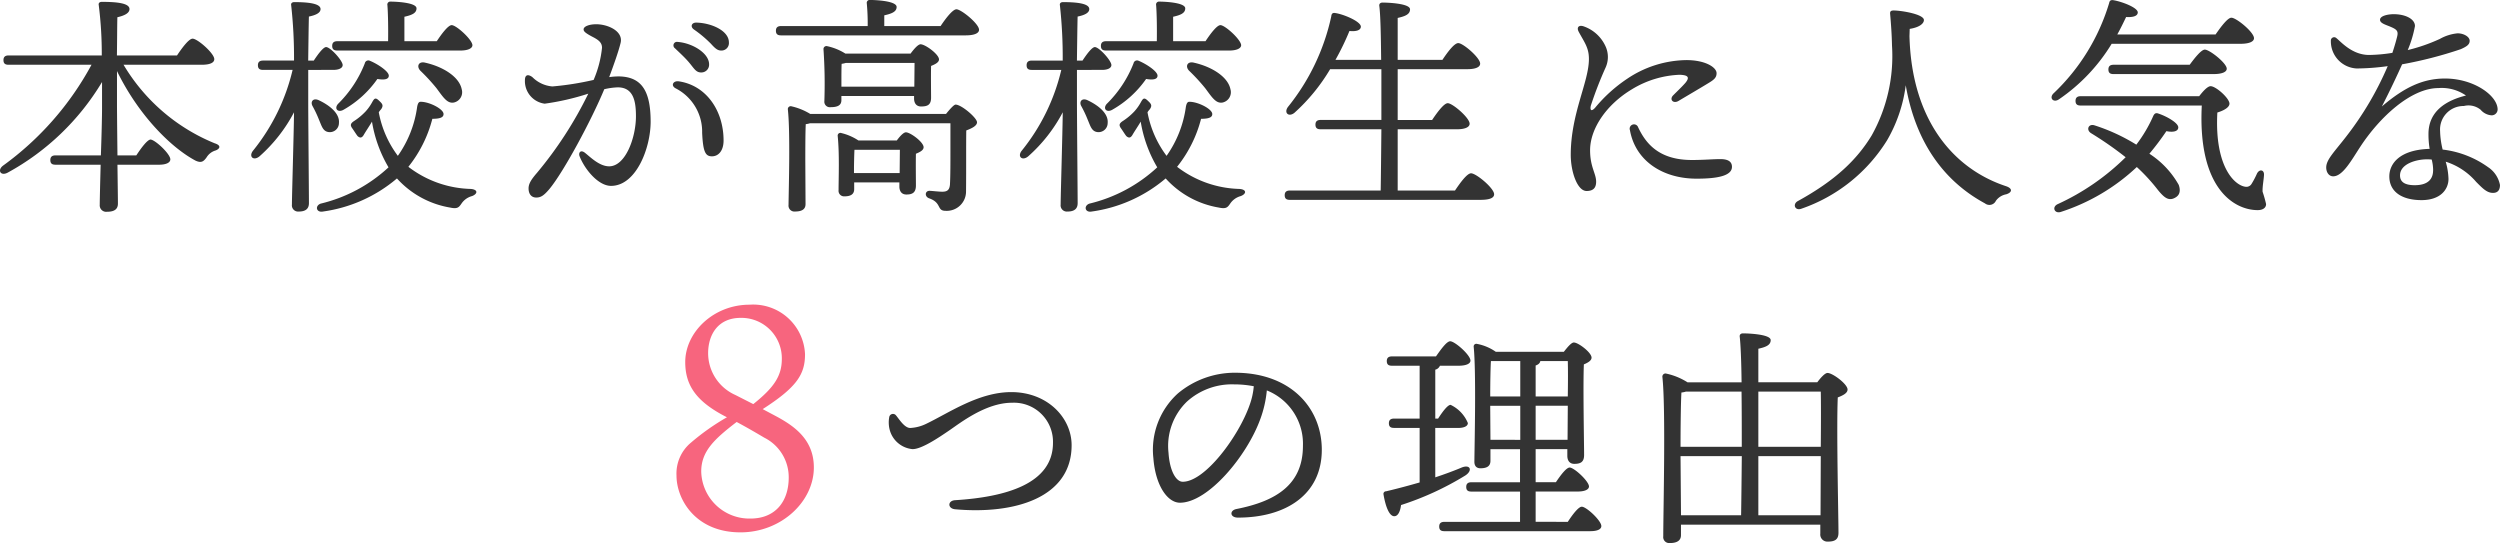 <svg xmlns="http://www.w3.org/2000/svg" width="279.034" height="60.608" viewBox="0 0 279.034 60.608">
  <g id="ttl_reason-txt" transform="translate(1252.053 -2716.155)">
    <path id="パス_134675" data-name="パス 134675" d="M-118.3-14.56c.936,0,1.4-.234,1.4-.624,0-.65-1.872-2.288-2.418-2.288-.416,0-1.17,1.014-1.742,1.872h-6.708c.026-1.768.026-3.458.052-4.264.806-.182,1.352-.468,1.352-.91,0-.65-1.352-.806-3.094-.806-.234,0-.39.13-.338.364a43.085,43.085,0,0,1,.338,5.616h-10.4c-.338,0-.572.13-.572.52,0,.416.234.52.572.52h9.256A33.589,33.589,0,0,1-140.478-3.3c-.676.52-.26,1.2.52.78a27.823,27.823,0,0,0,10.53-10.114v2.964c0,.91-.052,3.068-.13,5.226h-5.07c-.338,0-.572.13-.572.52,0,.416.234.52.572.52h5.044c-.052,2.054-.1,3.926-.1,4.472a.719.719,0,0,0,.806.78c.858,0,1.222-.312,1.222-.91,0-.494-.026-2.288-.052-4.342h4.654c.728,0,1.248-.208,1.248-.6,0-.6-1.69-2.184-2.21-2.21-.364.026-1.04.936-1.586,1.768h-2.106c-.026-2.392-.052-4.888-.052-5.824v-3.588c2.392,4.914,6.032,8.554,8.788,10.01.6.26.858.13,1.222-.39a1.74,1.74,0,0,1,.988-.754c.442-.156.728-.546-.1-.806a21.114,21.114,0,0,1-10.166-8.762Zm28.86-1.586c.832,0,1.352-.234,1.352-.6-.026-.624-1.794-2.236-2.314-2.236-.39,0-1.118.962-1.664,1.794H-95.68v-2.73c.806-.182,1.352-.39,1.352-.936,0-.676-2.444-.754-2.886-.754a.327.327,0,0,0-.364.39c.078.936.1,2.7.078,4.03h-5.668c-.338,0-.572.13-.572.52,0,.416.234.52.572.52Zm-3.926,1.352c-.754-.182-.988.442-.52.91a21.551,21.551,0,0,1,1.794,1.95c.754,1.014,1.2,1.742,1.95,1.586a1.177,1.177,0,0,0,.858-1.482C-89.57-13.234-91.39-14.352-93.366-14.794Zm-6.734.078a12.95,12.95,0,0,1-2.99,4.524c-.468.546,0,1.014.624.65a11.507,11.507,0,0,0,3.77-3.432c.754.13,1.248.052,1.274-.338.052-.494-1.274-1.352-2.106-1.69A.4.4,0,0,0-100.1-14.716Zm-3.484.728c.494,0,1.014-.156,1.014-.546-.026-.52-1.378-2-1.846-2-.312,0-.884.754-1.378,1.508h-.624c.026-1.976.052-4.03.078-4.914.78-.156,1.3-.416,1.3-.832,0-.624-1.352-.78-2.938-.78-.234,0-.39.13-.338.364A53,53,0,0,1-108-15.028h-3.458c-.338,0-.572.13-.572.52,0,.416.234.52.572.52h3.3a22.5,22.5,0,0,1-4.42,9.022c-.52.676.078,1.17.728.624A17.3,17.3,0,0,0-108-9.256c-.026,2.5-.234,9.256-.234,10.3a.693.693,0,0,0,.754.78c.806,0,1.144-.338,1.144-.936,0-1.092-.078-9.386-.078-11.154v-3.718Zm-.546,6.942a1.018,1.018,0,0,0,1.144-1.014c.1-1.066-1.04-1.976-2.262-2.548-.624-.286-.962.182-.676.676a12.727,12.727,0,0,1,.7,1.482C-104.91-7.722-104.78-7.124-104.13-7.046ZM-88.27-.7a11.922,11.922,0,0,1-6.968-2.47A14.233,14.233,0,0,0-92.56-8.528c.858,0,1.248-.156,1.248-.52.026-.546-1.508-1.352-2.5-1.378-.26-.026-.364.156-.442.546a12.347,12.347,0,0,1-2.158,5.486A11.591,11.591,0,0,1-98.54-9.256a1.908,1.908,0,0,1,.26-.338c.286-.416.156-.6-.208-.936-.416-.416-.546-.286-.78.13A5.382,5.382,0,0,1-100-9.36a7.034,7.034,0,0,1-1.352,1.118c-.364.26-.364.442-.182.728.208.286.442.676.624.91.26.234.468.234.676-.1.234-.416.65-1.014.936-1.508a14.605,14.605,0,0,0,1.846,5.1A16.906,16.906,0,0,1-105.014.936c-.676.234-.52,1.04.26.884a16.166,16.166,0,0,0,8.242-3.692,10.278,10.278,0,0,0,5.928,3.25c.832.182.988-.026,1.274-.442A2.056,2.056,0,0,1-88.14.1C-87.516-.13-87.412-.624-88.27-.7Zm24.336-14.144c.6.7.78,1.144,1.378,1.144a.866.866,0,0,0,.884-.91c0-1.222-1.82-2.366-3.51-2.5a.393.393,0,0,0-.312.7C-64.974-15.912-64.376-15.366-63.934-14.846Zm-7.9,1.586a7.146,7.146,0,0,0-.988.078c.52-1.4,1.04-2.86,1.274-3.822.312-1.3-1.4-2.08-2.73-2.08-.754,0-1.4.234-1.4.572,0,.208.13.39,1.144.91.572.312.91.6.91,1.144a12.256,12.256,0,0,1-.936,3.588,32.792,32.792,0,0,1-4.6.728,3.541,3.541,0,0,1-2.236-1.04c-.494-.364-.832-.26-.832.338a2.54,2.54,0,0,0,2.21,2.626,28.166,28.166,0,0,0,4.862-1.118A43.362,43.362,0,0,1-80.86-2.522c-.65.754-.962,1.222-.962,1.768s.26,1.014.858,1.014c.52,0,.858-.234,1.456-.936,1.586-1.9,4.706-7.7,6.136-11.154a7.622,7.622,0,0,1,1.508-.208c1.768,0,2.028,1.586,2.028,3.224,0,2.392-1.17,5.59-2.99,5.59-1.092,0-2.106-1.04-2.7-1.508-.494-.39-.754,0-.6.39.6,1.508,2.106,3.3,3.51,3.3,2.782,0,4.42-4.186,4.42-7.176C-68.2-11.7-69.238-13.26-71.838-13.26Zm6.76.546c-.6-.078-.91.468-.338.78a5.435,5.435,0,0,1,2.964,4.966c.1,2.132.364,2.626,1.092,2.626.754,0,1.3-.65,1.3-1.768C-60.06-9.464-62.01-12.272-65.078-12.714Zm1.95-6.552c-.494,0-.676.442-.26.754A13.181,13.181,0,0,1-61.464-16.9c.494.546.754.754,1.144.754a.833.833,0,0,0,.858-.91C-59.462-18.382-61.464-19.24-63.128-19.266ZM-45.5-2.47v-.546c0-.468.026-1.586.052-2.054h5.07l-.026,2.6Zm.494-3.64a5.986,5.986,0,0,0-1.924-.832.3.3,0,0,0-.39.312c.208,2.028.1,4.628.1,6.058a.617.617,0,0,0,.65.7c.7,0,1.092-.234,1.092-.806V-1.43h5.044v.468c0,.416.182.884.78.884.676,0,1.066-.208,1.066-1.014,0-.6-.026-2.418,0-3.536.442-.182.858-.39.858-.728,0-.572-1.482-1.664-1.976-1.664-.26,0-.676.442-1.014.91Zm-5.382-2.964a6.988,6.988,0,0,0-2.132-.858.322.322,0,0,0-.364.338c.286,2.6.1,8.736.078,10.686a.658.658,0,0,0,.728.728c.78,0,1.17-.26,1.17-.832l-.026-4.862c0-.6,0-3.224.052-4.056a2.473,2.473,0,0,0,.468-.1h15.678V-4.94c0,1.222,0,2.782-.052,3.744-.052.572-.26.806-.858.806-.39,0-1.222-.1-1.43-.1-.494,0-.572.624-.052.832,1.456.494.832,1.4,1.846,1.4A2.155,2.155,0,0,0-32.994-.416c.026-2.366,0-5.07.026-6.812.624-.234,1.2-.52,1.2-.91,0-.494-1.742-1.976-2.392-1.976-.182,0-.65.52-1.066,1.04Zm3.484-3.042v-.676c0-.364,0-1.456.026-1.872a3.023,3.023,0,0,0,.468-.1h7.67l-.026,2.652Zm.442-3.692a6.285,6.285,0,0,0-2.054-.832.331.331,0,0,0-.39.338,56.523,56.523,0,0,1,.1,5.8.613.613,0,0,0,.7.676c.78,0,1.2-.208,1.2-.78v-.468h8.112v.286c0,.416.182.884.78.884.728,0,1.118-.182,1.118-.988,0-.624-.026-2.366,0-3.536.442-.182.884-.39.884-.728,0-.572-1.534-1.69-2.054-1.69-.286,0-.754.546-1.118,1.04Zm4.342-3.068v-1.2c.806-.182,1.378-.39,1.378-.936,0-.7-2.522-.78-2.964-.78a.327.327,0,0,0-.364.39,24.805,24.805,0,0,1,.1,2.522h-9.672c-.338,0-.572.13-.572.52,0,.416.234.52.572.52h20.592c1.04,0,1.508-.26,1.508-.624,0-.676-2-2.288-2.522-2.288-.416,0-1.2,1.014-1.768,1.872Zm38.48,2.73c.832,0,1.352-.234,1.352-.6-.026-.624-1.794-2.236-2.314-2.236-.39,0-1.118.962-1.664,1.794H-9.88v-2.73c.806-.182,1.352-.39,1.352-.936,0-.676-2.444-.754-2.886-.754a.327.327,0,0,0-.364.39c.078.936.1,2.7.078,4.03h-5.668c-.338,0-.572.13-.572.52,0,.416.234.52.572.52Zm-3.926,1.352c-.754-.182-.988.442-.52.91a21.551,21.551,0,0,1,1.794,1.95c.754,1.014,1.2,1.742,1.95,1.586a1.177,1.177,0,0,0,.858-1.482C-3.77-13.234-5.59-14.352-7.566-14.794Zm-6.734.078a12.95,12.95,0,0,1-2.99,4.524c-.468.546,0,1.014.624.65a11.507,11.507,0,0,0,3.77-3.432c.754.13,1.248.052,1.274-.338.052-.494-1.274-1.352-2.106-1.69A.4.4,0,0,0-14.3-14.716Zm-3.484.728c.494,0,1.014-.156,1.014-.546-.026-.52-1.378-2-1.846-2-.312,0-.884.754-1.378,1.508h-.624c.026-1.976.052-4.03.078-4.914.78-.156,1.3-.416,1.3-.832,0-.624-1.352-.78-2.938-.78-.234,0-.39.13-.338.364a53,53,0,0,1,.312,6.162h-3.458c-.338,0-.572.13-.572.52,0,.416.234.52.572.52h3.3a22.5,22.5,0,0,1-4.42,9.022c-.52.676.078,1.17.728.624A17.3,17.3,0,0,0-22.2-9.256c-.026,2.5-.234,9.256-.234,10.3a.693.693,0,0,0,.754.78c.806,0,1.144-.338,1.144-.936,0-1.092-.078-9.386-.078-11.154v-3.718Zm-.546,6.942A1.018,1.018,0,0,0-17.186-8.06c.1-1.066-1.04-1.976-2.262-2.548-.624-.286-.962.182-.676.676a12.726,12.726,0,0,1,.7,1.482C-19.11-7.722-18.98-7.124-18.33-7.046ZM-2.47-.7a11.922,11.922,0,0,1-6.968-2.47A14.233,14.233,0,0,0-6.76-8.528c.858,0,1.248-.156,1.248-.52.026-.546-1.508-1.352-2.5-1.378-.26-.026-.364.156-.442.546a12.347,12.347,0,0,1-2.158,5.486A11.591,11.591,0,0,1-12.74-9.256a1.908,1.908,0,0,1,.26-.338c.286-.416.156-.6-.208-.936-.416-.416-.546-.286-.78.13A5.382,5.382,0,0,1-14.2-9.36a7.034,7.034,0,0,1-1.352,1.118c-.364.26-.364.442-.182.728.208.286.442.676.624.91.26.234.468.234.676-.1.234-.416.65-1.014.936-1.508a14.606,14.606,0,0,0,1.846,5.1A16.906,16.906,0,0,1-19.214.936c-.676.234-.52,1.04.26.884a16.166,16.166,0,0,0,8.242-3.692,10.278,10.278,0,0,0,5.928,3.25c.832.182.988-.026,1.274-.442A2.056,2.056,0,0,1-2.34.1C-1.716-.13-1.612-.624-2.47-.7ZM15.184-.52V-7.358h6.6c.91,0,1.43-.234,1.43-.624,0-.65-1.9-2.288-2.444-2.288-.416,0-1.17,1.014-1.742,1.872H15.184v-5.668h7.748c.962,0,1.456-.234,1.456-.624,0-.65-1.9-2.288-2.444-2.288-.442,0-1.2,1.014-1.768,1.872H15.184v-4.68c.806-.182,1.378-.39,1.378-.962,0-.676-2.626-.754-3.068-.754-.234,0-.39.13-.364.364.13.936.182,3.224.208,6.032h-5.1A29.083,29.083,0,0,0,9.8-18.33c.754.078,1.274-.078,1.274-.494-.026-.572-1.924-1.378-2.86-1.508-.26-.052-.416.052-.442.364A24.231,24.231,0,0,1,2.938-9.854c-.494.676.1,1.17.728.65a20.823,20.823,0,0,0,3.978-4.862h5.72V-8.4H6.578c-.338,0-.572.13-.572.52,0,.416.234.52.572.52h6.786c-.026,2.808-.052,5.33-.078,6.838H3.146c-.338,0-.572.13-.572.52,0,.416.234.52.572.52H24.414c1.092,0,1.534-.234,1.534-.624,0-.676-2-2.34-2.574-2.34-.442,0-1.2,1.04-1.794,1.924ZM42.016-7.592a.485.485,0,0,0-.91.338C41.73-3.8,44.8-1.846,48.542-1.846c2.236,0,3.952-.286,3.952-1.326,0-.728-.7-.858-1.3-.858-.78,0-1.872.1-3.172.1C44.3-3.926,42.848-5.824,42.016-7.592ZM41.34-11.83a11.023,11.023,0,0,1,5.3-1.612c1.014.026,1.144.312.65.91-.364.416-.91.936-1.352,1.378-.468.468,0,.988.6.624.962-.572,2.34-1.378,3.276-1.95.7-.416.962-.65.962-1.144,0-.624-1.2-1.456-3.38-1.456a12.085,12.085,0,0,0-6.63,2.106,16.508,16.508,0,0,0-3.536,3.2c-.416.468-.6.312-.494-.208a42.926,42.926,0,0,1,1.664-4.29,2.846,2.846,0,0,0-.026-2.366,4.186,4.186,0,0,0-2.366-2.184c-.6-.234-.884.078-.624.572.624,1.17,1.144,1.768,1.144,3.042C36.53-12.636,34.5-9.126,34.5-4.5c0,1.872.728,4.03,1.768,4.03.754,0,1.066-.364,1.066-1.04,0-.91-.676-1.638-.676-3.51C36.66-7.384,38.428-10.088,41.34-11.83Zm30.992-6.734c1.144-.182,1.586-.624,1.586-.988,0-.65-2.522-1.066-3.38-1.066-.338,0-.416.13-.39.39.1,1.144.182,2.262.208,3.536a18.152,18.152,0,0,1-2.262,10.01c-1.638,2.7-4.03,5.018-8.242,7.332-.624.338-.338,1.118.39.858A18.233,18.233,0,0,0,69.81-6.136a16.366,16.366,0,0,0,2.08-6.136C73.008-5.772,76.258-1.508,80.73.91A.8.8,0,0,0,81.952.624,1.812,1.812,0,0,1,83.1-.1c.676-.208.754-.65-.026-.91C77.09-2.99,72.54-8.528,72.306-17.758Zm36.92,1.664c1.014,0,1.508-.26,1.508-.624,0-.676-1.976-2.288-2.522-2.288-.416,0-1.17,1.014-1.768,1.872H95.5c.39-.7.7-1.352.988-1.95.754.052,1.3-.1,1.3-.52-.026-.546-1.794-1.2-2.7-1.352-.286-.052-.442.026-.494.312a22.952,22.952,0,0,1-6.214,10.088c-.52.52,0,1.092.624.65A20.232,20.232,0,0,0,94.874-16.9Zm-14.17,2.34c-.338,0-.572.13-.572.52,0,.416.234.52.572.52h11.154c.962,0,1.482-.234,1.482-.6,0-.624-1.924-2.132-2.444-2.132-.39,0-1.118.91-1.69,1.69Zm4,9.932a30.426,30.426,0,0,0,1.9-2.522c.754.156,1.3.026,1.326-.39.052-.52-1.352-1.3-2.262-1.586-.234-.078-.39,0-.52.26a15.708,15.708,0,0,1-1.9,3.224A20.9,20.9,0,0,0,92.95-7.8c-.676-.208-.962.52-.364.884a39.118,39.118,0,0,1,3.848,2.678A26.371,26.371,0,0,1,88.868.988c-.7.312-.39,1.092.312.884a22.432,22.432,0,0,0,8.5-5.018A20.464,20.464,0,0,1,100.022-.6c.754.936,1.17,1.144,1.69.988.65-.234.936-.7.65-1.534A9.919,9.919,0,0,0,99.086-4.628Zm-7.67-6.422c-.338,0-.572.13-.572.52,0,.416.234.52.572.52h13.52c-.468,9.334,3.666,11.674,6.24,11.674.546,0,.936-.234.936-.676a13.687,13.687,0,0,0-.39-1.378c-.026-.572.13-1.326.156-1.846.052-.6-.494-.728-.78-.182a9.387,9.387,0,0,1-.6,1.144.664.664,0,0,1-.6.338c-1.17-.052-3.562-2.08-3.224-8.294.78-.234,1.352-.6,1.352-.988,0-.6-1.508-1.95-2.106-1.95-.338,0-.858.572-1.274,1.118Zm39.338,8.268c0,.884-.468,1.664-2.054,1.664-1.222,0-1.638-.442-1.638-1.092,0-1.326,1.9-1.794,2.964-1.794a4.025,4.025,0,0,1,.572.026A4.721,4.721,0,0,1,130.754-2.782Zm6.188-.312a10.854,10.854,0,0,0-5.122-2,9.537,9.537,0,0,1-.286-2.08,2.615,2.615,0,0,1,2.652-2.782,2.133,2.133,0,0,1,1.872.416,1.754,1.754,0,0,0,1.222.624.664.664,0,0,0,.676-.65c0-1.534-2.626-3.458-5.876-3.458-2.47,0-4.55.988-7.046,3.12.91-1.768,1.716-3.484,2.262-4.706a45.611,45.611,0,0,0,6.552-1.69c.624-.286.988-.494.988-.936s-.65-.832-1.352-.832a4.964,4.964,0,0,0-1.976.624A19.364,19.364,0,0,1,127.92-16.2a12.9,12.9,0,0,0,.806-2.678c0-.806-1.092-1.326-2.366-1.326-.65,0-1.534.182-1.534.624,0,.39.624.546,1.17.78.676.286.884.468.754,1.04-.078.338-.26,1.014-.546,1.872a17.569,17.569,0,0,1-2.6.234c-1.9,0-3.146-1.482-3.64-1.872a.366.366,0,0,0-.624.286,3.028,3.028,0,0,0,2.886,3.094,26.122,26.122,0,0,0,3.458-.26,35.415,35.415,0,0,1-4.628,7.852c-1.3,1.69-2.236,2.574-2.236,3.458,0,.52.286.988.78.988,1.066,0,2.054-1.82,2.99-3.25,2.184-3.354,5.694-6.6,8.762-6.6a4.732,4.732,0,0,1,3.068.832c-2.21.546-4.186,1.742-4.186,4.29a10.055,10.055,0,0,0,.13,1.664c-3.432.1-4.5,1.716-4.5,3.068,0,1.716,1.4,2.652,3.588,2.652,2.21,0,3.016-1.274,3.016-2.366a7.594,7.594,0,0,0-.312-1.924,7.432,7.432,0,0,1,3.406,2.262c.728.728,1.2,1.222,1.872,1.222.728,0,.78-.6.78-.884A3.08,3.08,0,0,0,136.942-3.094ZM-40.814,24.572a.424.424,0,0,0-.754.208,3.27,3.27,0,0,0,.052,1.4,2.907,2.907,0,0,0,2.522,2.158c.988.052,3.016-1.326,4.082-2.054,1.2-.806,4.082-3.12,7.046-3.12A4.359,4.359,0,0,1-23.29,27.64c0,4.628-5.408,6.058-10.92,6.4-.858.052-.858.936,0,1.014,6.708.6,13-1.326,13-7.15,0-3.068-2.7-5.928-6.734-5.928-3.64,0-6.942,2.314-9.49,3.536a4.581,4.581,0,0,1-1.794.468C-39.878,25.976-40.476,24.962-40.814,24.572Zm39.468-1.144c-1.222,3.484-4.966,8.554-7.462,8.554-.754,0-1.456-1.222-1.586-3.224a6.879,6.879,0,0,1,2.054-5.72,7.483,7.483,0,0,1,5.278-1.924,11.535,11.535,0,0,1,2.184.208A8.117,8.117,0,0,1-1.346,23.428Zm-1.638-3.614a9.906,9.906,0,0,0-6.37,2.314,8.479,8.479,0,0,0-2.73,7.228c.234,3.068,1.586,4.966,2.964,4.966,3.12,0,7.462-5.174,8.97-9.334a12.538,12.538,0,0,0,.728-3.2,6.406,6.406,0,0,1,4.03,6.188c0,4.264-2.912,6.162-7.41,7.046-.806.156-.754.962.156.962,5.356,0,9.36-2.574,9.36-7.566C6.714,23.74,3.23,19.814-2.984,19.814Zm22.36,6.162H21.95c.546,0,1.066-.156,1.066-.546A3.869,3.869,0,0,0,21.092,23.4c-.338,0-.91.78-1.4,1.534h-.312v-5.46a.762.762,0,0,0,.52-.442h2.08c.806,0,1.326-.208,1.326-.572,0-.624-1.742-2.158-2.262-2.158-.39,0-1.04.91-1.586,1.69H14.54c-.338,0-.572.13-.572.52,0,.416.234.52.572.52h3.094v5.9h-2.86c-.338,0-.572.13-.572.52,0,.416.234.52.572.52h2.86V32.06c-1.17.338-2.418.676-3.744.988a.287.287,0,0,0-.286.364c.234,1.378.65,2.418,1.2,2.418.442,0,.676-.6.754-1.248a32.86,32.86,0,0,0,7.176-3.3c.858-.572.546-1.274-.416-.884-.858.364-1.846.728-2.938,1.092ZM25.538,27.3l-.026-3.718v-.078h3.354v3.8Zm5.044-8.294c.312-.1.494-.286.52-.494H34.17c.026.806.026,2.314,0,3.952H30.582Zm-1.716-.494v3.952H25.512c0-1.3.026-3.2.078-3.952ZM30.582,27.3v-3.8H34.17l-.026,3.8Zm0,9.152v-3.38h4.706c.754,0,1.248-.208,1.248-.572-.026-.6-1.664-2.106-2.158-2.106-.364,0-1.014.858-1.534,1.638H30.582V28.342h3.536V29.1c0,.416.182.884.78.884.676,0,1.092-.182,1.092-.988,0-1.222-.13-7.8-.026-10.114.442-.182.858-.416.858-.754,0-.572-1.482-1.69-1.976-1.69-.286,0-.728.546-1.118,1.04H26.136a5.388,5.388,0,0,0-2.106-.884.294.294,0,0,0-.364.312c.286,2.86.1,10.634.078,12.844,0,.468.234.728.676.728.754,0,1.118-.26,1.118-.832v-1.3h3.3v3.692H23.406c-.338,0-.572.13-.572.52,0,.416.234.52.572.52H28.84v3.38H20.39c-.338,0-.572.13-.572.52,0,.416.234.52.572.52H36.666c.806,0,1.248-.208,1.248-.572,0-.6-1.664-2.158-2.184-2.158-.364,0-1.04.884-1.56,1.69Zm24.856-.728v-6.6h6.968l-.026,6.6Zm-8.684-6.552v-.052h6.838c-.026,2.7-.052,5.174-.078,6.6H46.806Zm0-1.092c0-1.768.026-4.914.1-6.058a2.346,2.346,0,0,0,.494-.1h6.214c.026,1.95.026,4.108.026,6.162ZM62.406,21.92c.026.988.026,3.458,0,6.162H55.438V21.92Zm-6.968-1.04V17.136c.806-.182,1.378-.39,1.378-.962,0-.676-2.652-.754-3.094-.754-.234,0-.39.13-.364.364.1.806.182,2.73.208,5.1H47.534a7.242,7.242,0,0,0-2.444-.988.355.355,0,0,0-.364.364c.39,3.458.1,15,.1,17.81a.666.666,0,0,0,.728.754c.858,0,1.248-.312,1.248-.884v-1.17H62.354V37.78a.794.794,0,0,0,.806.884c.754,0,1.222-.182,1.222-.988,0-1.716-.234-11.7-.078-15.106.546-.208,1.092-.468,1.092-.884,0-.6-1.664-1.846-2.236-1.846-.286,0-.754.52-1.144,1.04Z" transform="translate(-1111.236 2737.943)" fill="#333"/>
    <path id="パス_134676" data-name="パス 134676" d="M-57.055,36.09a5.375,5.375,0,0,1-5.495-5.25c0-2.24,1.435-3.6,3.955-5.53,1.05.56,2.135,1.19,3.08,1.75a4.939,4.939,0,0,1,2.73,4.445C-52.785,34.2-54.29,36.09-57.055,36.09Zm-1.68-13.79a5.112,5.112,0,0,1-3.045-4.655c0-2.065,1.085-3.955,3.64-3.955a4.512,4.512,0,0,1,4.585,4.585c0,1.925-.91,3.22-3.185,5.04Zm3.045,1.575c3.815-2.45,4.725-3.885,4.725-6.125a5.789,5.789,0,0,0-6.195-5.53c-4.025,0-7.175,3.08-7.175,6.405,0,2.625,1.26,4.445,4.655,6.16A25.924,25.924,0,0,0-63.7,27.62a4.482,4.482,0,0,0-1.61,3.675c0,2.625,2.1,6.335,7.14,6.335,4.55,0,8.19-3.43,8.19-7.245,0-3.08-2.135-4.585-4.13-5.67Z" transform="translate(-1111.236 2737.943)" fill="#f7657e"/>
  </g>
</svg>
